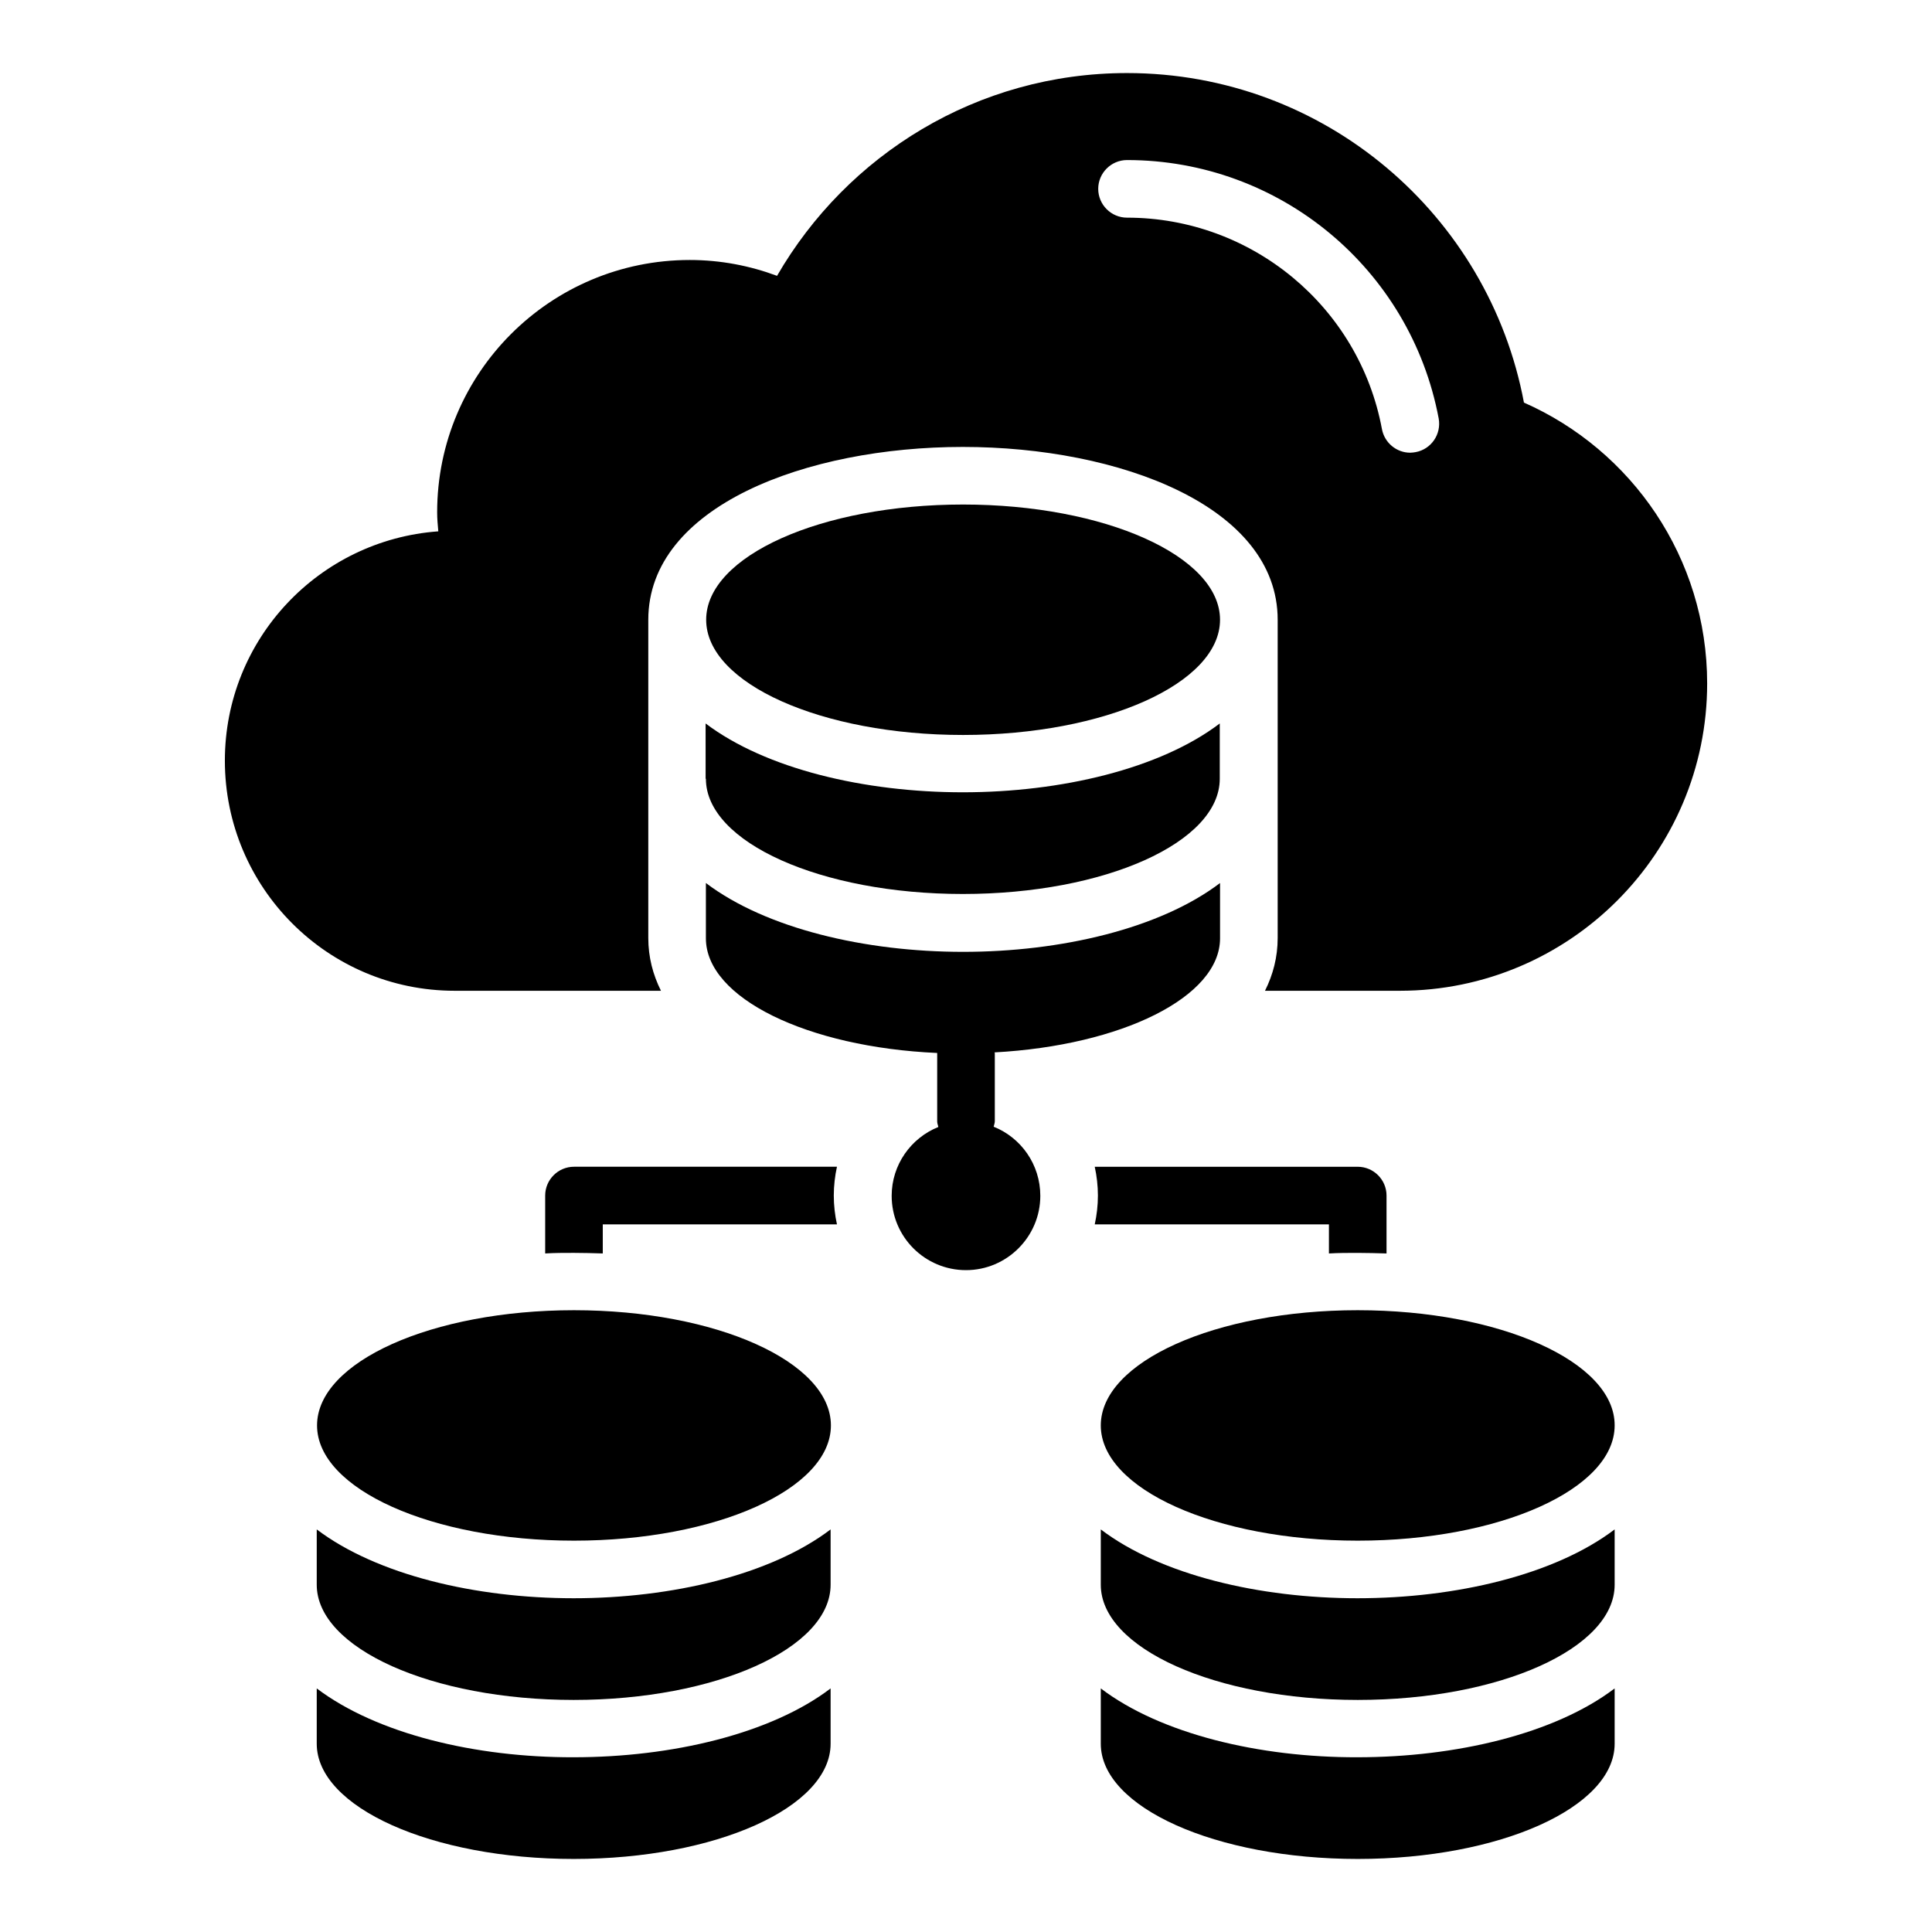 <?xml version="1.0" encoding="UTF-8"?>
<!-- Uploaded to: SVG Repo, www.svgrepo.com, Generator: SVG Repo Mixer Tools -->
<svg fill="#000000" width="800px" height="800px" version="1.1" viewBox="144 144 512 512" xmlns="http://www.w3.org/2000/svg">
 <g>
  <path d="m296.11 491.22c-37.633 0-68.09 13.664-68.09 30.535s30.535 30.535 68.09 30.535c37.633 0 68.09-13.664 68.09-30.535 0.004-16.871-30.457-30.535-68.09-30.535z"/>
  <path d="m503.81 491.22c-37.633 0-68.09 13.664-68.09 30.535s30.535 30.535 68.09 30.535c37.633 0 68.09-13.664 68.09-30.535 0.078-16.871-30.457-30.535-68.09-30.535z"/>
  <path d="m547.86 250.69c-9.312-49.695-52.824-87.328-105.19-87.328-39.695 0-74.199 21.68-92.746 53.738-7.176-2.672-14.961-4.199-23.129-4.199-36.945 0-66.945 29.922-66.945 66.871 0 1.68 0.152 3.359 0.305 5.039-31.602 2.289-56.562 28.551-56.562 60.762 0 33.664 27.25 60.992 60.914 60.992h54.656c-2.137-4.273-3.359-8.93-3.359-13.969v-84.352c0-30.074 41.906-45.801 83.359-45.801 41.449 0 83.434 15.727 83.434 45.801v84.352c0 5.039-1.223 9.695-3.359 13.969h35.727c44.961 0 81.449-36.488 81.449-81.449-0.004-33.281-20.004-61.832-48.551-74.426zm-28.703 13.129c-0.457 0.078-0.992 0.152-1.449 0.152-3.586 0-6.793-2.594-7.481-6.258-6.031-32.441-34.504-56.031-67.555-56.031-4.199 0-7.633-3.434-7.633-7.633s3.434-7.633 7.633-7.633c40.457 0 75.113 28.777 82.594 68.473 0.762 4.199-1.988 8.168-6.109 8.93z"/>
  <path d="m407.33 442.59c0.078-0.457 0.305-0.918 0.305-1.449v-18.016c0-0.078-0.078-0.152-0.078-0.23 33.664-1.832 59.77-14.656 59.77-30.23v-14.656c-15.879 12.062-42.137 18.242-68.09 18.242-26.031 0-52.215-6.184-68.168-18.242v14.656c0 15.801 26.871 28.855 61.297 30.383v0.152 18.016c0 0.535 0.23 0.992 0.305 1.449-7.25 2.902-12.367 10-12.367 18.242 0 10.914 8.855 19.695 19.695 19.695s19.695-8.855 19.695-19.695c0-8.316-5.113-15.418-12.363-18.316z"/>
  <path d="m467.32 308.24c0-16.871-30.535-30.535-68.09-30.535-37.633 0-68.09 13.664-68.09 30.535 0 16.871 30.535 30.535 68.09 30.535 37.559 0 68.09-13.664 68.09-30.535z"/>
  <path d="m331.07 350.38c0 16.871 30.535 30.535 68.09 30.535 37.633 0 68.09-13.664 68.09-30.535v-14.656c-15.879 12.062-42.137 18.242-68.09 18.242-26.031 0-52.215-6.184-68.168-18.242l0.004 14.656z"/>
  <path d="m435.72 549.31v14.656c0 16.871 30.535 30.535 68.09 30.535 37.633 0 68.09-13.664 68.09-30.535v-14.656c-15.879 12.062-42.137 18.242-68.168 18.242-25.949 0.004-52.133-6.18-68.012-18.242z"/>
  <path d="m435.72 591.45v14.656c0 16.871 30.535 30.535 68.09 30.535 37.633 0 68.09-13.664 68.09-30.535v-14.656c-15.879 12.062-42.137 18.242-68.168 18.242-25.949 0.078-52.133-6.18-68.012-18.242z"/>
  <path d="m227.94 549.31v14.656c0 16.871 30.535 30.535 68.09 30.535 37.633 0 68.09-13.664 68.09-30.535v-14.656c-15.879 12.062-42.137 18.242-68.09 18.242-25.953 0.004-52.137-6.18-68.09-18.242z"/>
  <path d="m227.94 591.45v14.656c0 16.871 30.535 30.535 68.09 30.535 37.633 0 68.09-13.664 68.09-30.535v-14.656c-15.879 12.062-42.137 18.242-68.09 18.242-25.953 0.078-52.137-6.18-68.09-18.242z"/>
  <path d="m296.11 453.2c-4.199 0-7.633 3.434-7.633 7.633v15.344c2.519-0.152 5.113-0.152 7.633-0.152s5.113 0.078 7.633 0.152v-7.711h62.059c-0.535-2.441-0.84-5.039-0.84-7.633s0.305-5.191 0.84-7.633z"/>
  <path d="m496.18 468.47v7.711c2.519-0.152 5.113-0.152 7.633-0.152s5.113 0.078 7.633 0.152v-15.344c0-4.199-3.434-7.633-7.633-7.633h-69.695c0.535 2.441 0.84 5.039 0.84 7.633s-0.305 5.191-0.84 7.633z"/>
 </g>
</svg>